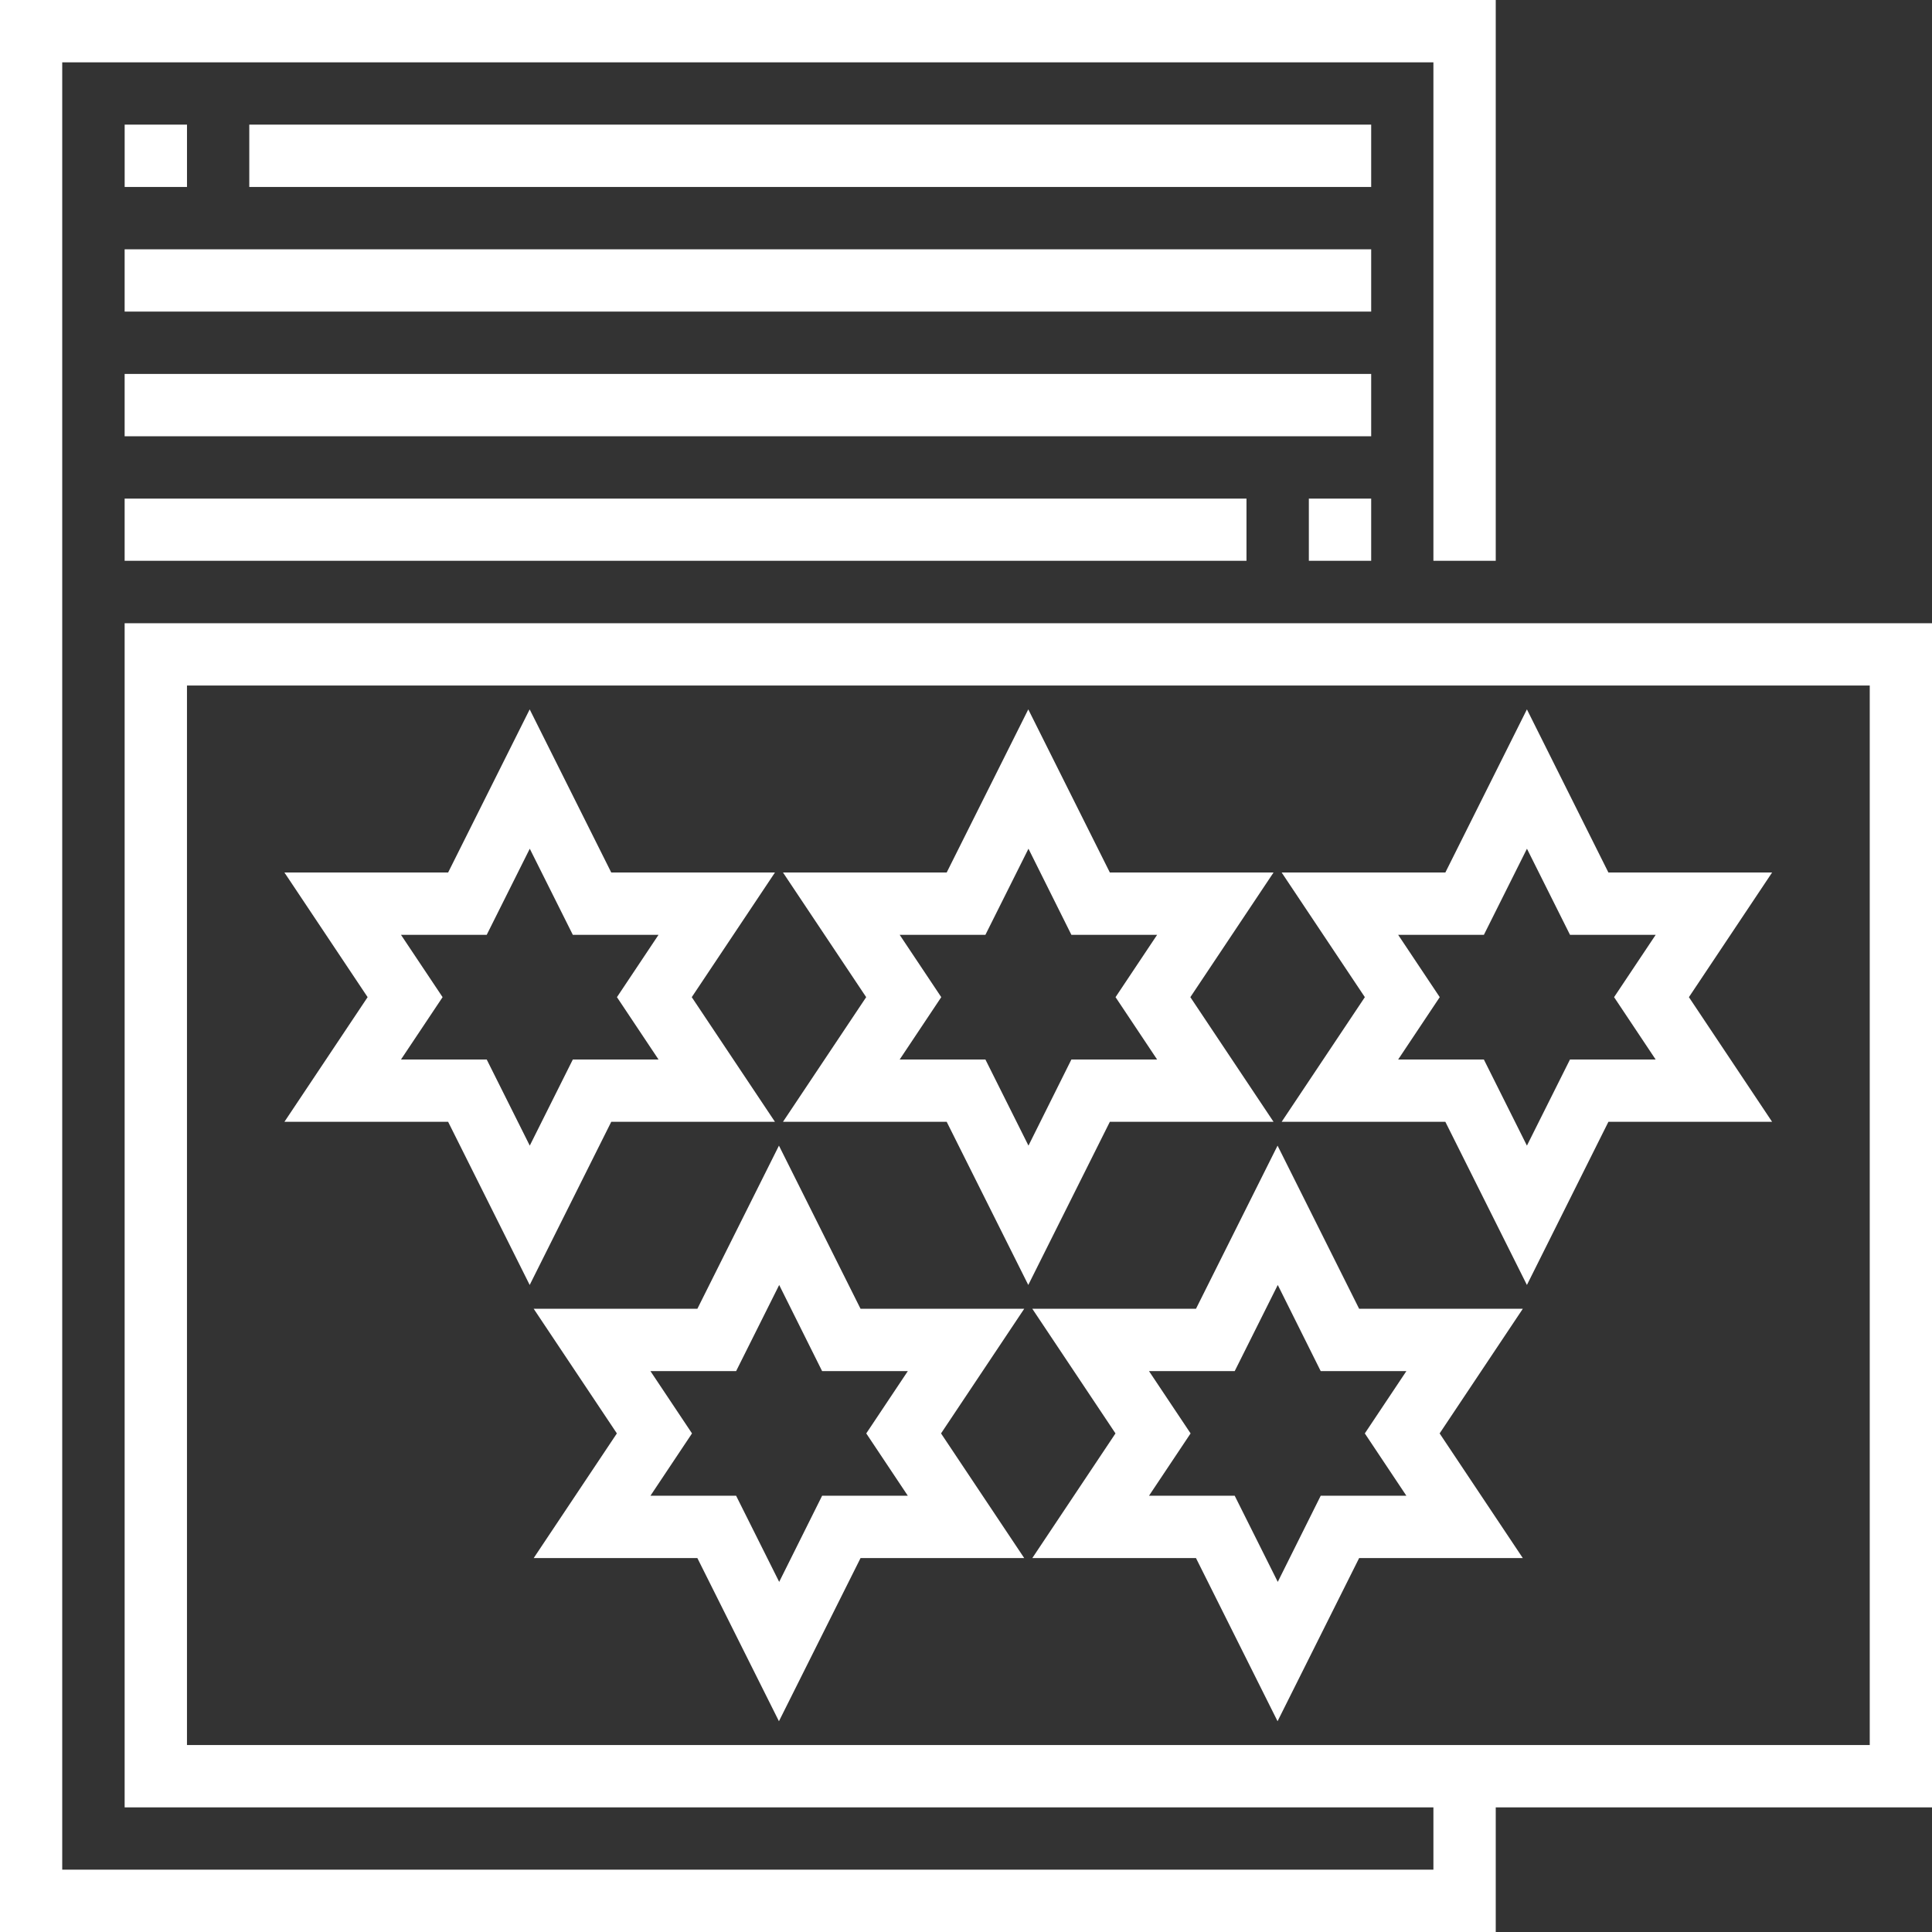 <svg xmlns="http://www.w3.org/2000/svg" width="72" height="72" viewBox="0 0 72 72">
  <rect x="0" y="0" width="72" height="72" fill="#333333" stroke="none"/>
  <defs>
    <style>
      .cls-1 {
        fill: #fff;
        fill-rule: evenodd;
      }
    </style>
  </defs>
  <path id="icon-number-02" class="cls-1" d="M950.29,398.645H992.1v2.323H950.29v-2.323Zm-4.645,4.645H992.1v2.323H945.645V403.29Zm0,4.645H992.1v2.323H945.645v-2.323Zm0,9.291v44.129h48.774v2.322h-51.1V396.323h51.1V414.9h2.323V394H941v72h55.742v-4.645H1013V417.226H945.645Zm65.035,41.806H947.968V419.548h62.712v39.484Zm-40.8-32.516h-6.1l-3.04-6.08-3.04,6.08h-6.1l3.1,4.645-3.1,4.645h6.1l3.04,6.081,3.04-6.081h6.1l-3.1-4.645Zm-4.339,6.968h-3.193l-1.605,3.21-1.605-3.21h-3.194l1.55-2.323-1.55-2.322h3.194l1.605-3.21,1.605,3.21h3.193l-1.549,2.322Zm22.92-6.968h-6.1l-3.04-6.08-3.041,6.08h-6.1l3.1,4.645-3.1,4.645h6.1l3.041,6.081,3.04-6.081h6.1l-3.1-4.645Zm-4.339,6.968h-3.194l-1.6,3.21-1.605-3.21h-3.194l1.549-2.323-1.549-2.322h3.194l1.605-3.21,1.6,3.21h3.194l-1.549,2.322Zm22.919-6.968h-6.1l-3.037-6.08-3.04,6.08h-6.1l3.1,4.645-3.1,4.645h6.1l3.04,6.081,3.037-6.081h6.1l-3.1-4.645Zm-4.34,6.968h-3.192l-1.605,3.21-1.605-3.21h-3.193l1.549-2.323-1.549-2.322H996.3l1.605-3.21,1.605,3.21h3.192l-1.55,2.322Zm-23.531,9.29h-6.1l-3.041-6.08-3.04,6.08h-6.1l3.1,4.645-3.1,4.646h6.1l3.04,6.08,3.041-6.08h6.1l-3.1-4.646Zm-4.338,6.968h-3.194l-1.6,3.21-1.605-3.21h-3.193l1.549-2.323-1.549-2.322h3.193l1.605-3.21,1.6,3.21h3.194l-1.549,2.322Zm22.919-6.968h-6.1l-3.04-6.08-3.04,6.08h-6.1l3.1,4.645-3.1,4.646h6.1l3.04,6.08,3.04-6.08h6.1l-3.1-4.646Zm-4.339,6.968h-3.193l-1.6,3.21-1.605-3.21h-3.194l1.55-2.323-1.55-2.322h3.194l1.605-3.21,1.6,3.21h3.193l-1.549,2.322Zm-47.766-37.161h41.807V414.9H945.645v-2.322Zm44.129,0H992.1V414.9h-2.323v-2.322Zm-44.129-13.936h2.323v2.323h-2.323v-2.323Z" transform="translate(-941 -394)"/>
</svg>
